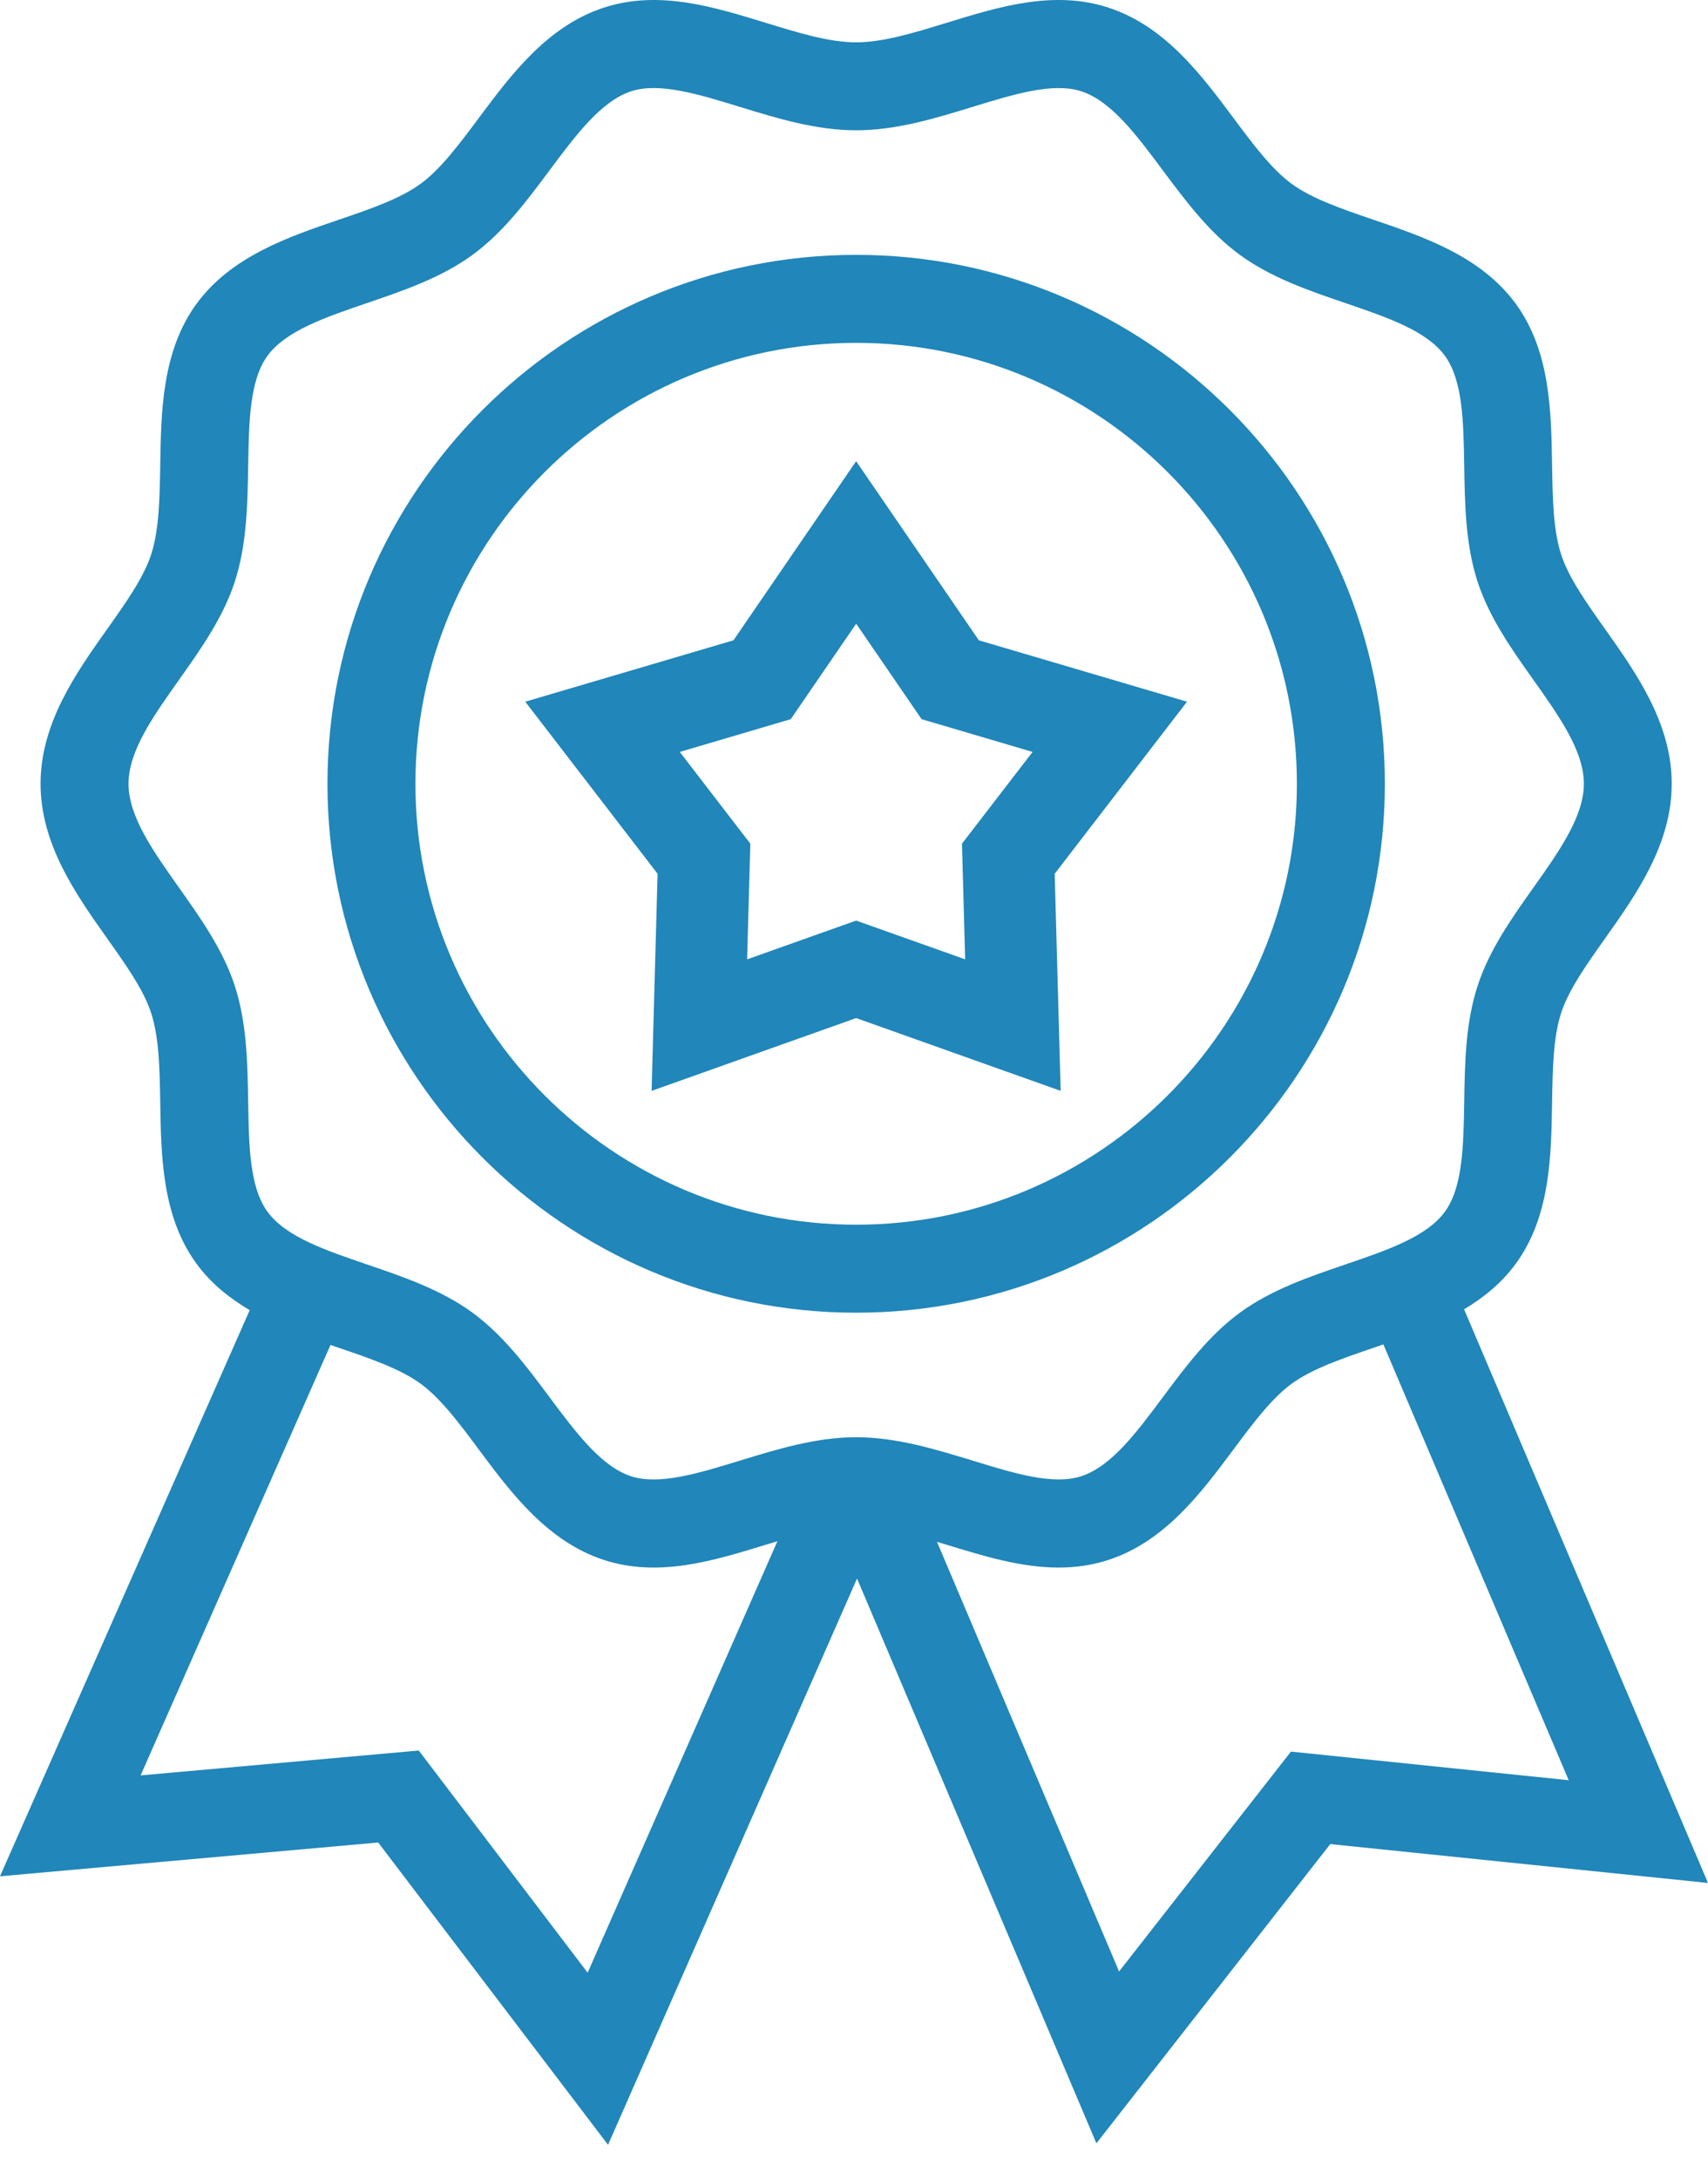 <svg width="40" height="51" viewBox="0 0 40 51" fill="none" xmlns="http://www.w3.org/2000/svg">
<path d="M34.288 30.65C34.749 30.373 35.172 30.032 35.503 29.576C36.305 28.474 36.328 27.066 36.348 25.823C36.361 25.036 36.372 24.293 36.561 23.711C36.736 23.171 37.151 22.587 37.59 21.967C38.321 20.936 39.15 19.766 39.15 18.346C39.15 16.927 38.321 15.758 37.59 14.726C37.151 14.107 36.736 13.521 36.561 12.982C36.372 12.401 36.361 11.658 36.348 10.871C36.328 9.628 36.305 8.22 35.503 7.118C34.693 6.005 33.354 5.548 32.172 5.146C31.433 4.894 30.735 4.656 30.252 4.305C29.78 3.961 29.344 3.376 28.883 2.757C28.132 1.75 27.281 0.608 25.953 0.177C24.678 -0.237 23.402 0.155 22.168 0.534C21.403 0.769 20.681 0.991 20.05 0.991C19.42 0.991 18.697 0.769 17.933 0.534C16.699 0.155 15.421 -0.237 14.147 0.177C12.82 0.607 11.968 1.75 11.217 2.757C10.756 3.376 10.32 3.96 9.848 4.304C9.365 4.656 8.667 4.894 7.928 5.146C6.747 5.548 5.407 6.005 4.598 7.118C3.796 8.22 3.773 9.628 3.753 10.87C3.74 11.658 3.728 12.401 3.539 12.982C3.364 13.521 2.949 14.107 2.51 14.726C1.779 15.757 0.95 16.927 0.95 18.346C0.95 19.766 1.779 20.936 2.51 21.968C2.949 22.587 3.364 23.172 3.539 23.711C3.728 24.292 3.74 25.035 3.753 25.822C3.773 27.065 3.795 28.473 4.597 29.575C4.937 30.042 5.372 30.389 5.848 30.669L0 43.922L8.857 43.131L14.24 50.208L20.071 36.952L25.677 50.173L31.154 43.168L40 44.078L34.288 30.65ZM13.762 46.179L9.807 40.978L3.293 41.56L7.74 31.484C7.803 31.505 7.866 31.528 7.928 31.549C8.667 31.8 9.365 32.039 9.849 32.39C10.321 32.734 10.757 33.318 11.217 33.937C11.968 34.945 12.82 36.087 14.147 36.518C15.421 36.932 16.699 36.54 17.933 36.161C18.025 36.132 18.115 36.106 18.206 36.079L13.762 46.179ZM20.051 33.644C19.111 33.644 18.205 33.923 17.329 34.191C16.358 34.489 15.44 34.771 14.783 34.559C14.08 34.33 13.492 33.542 12.869 32.706C12.336 31.991 11.785 31.253 11.06 30.724C10.325 30.189 9.444 29.889 8.593 29.599C7.614 29.265 6.689 28.95 6.263 28.364C5.844 27.789 5.829 26.818 5.812 25.79C5.797 24.886 5.782 23.95 5.498 23.076C5.226 22.238 4.699 21.495 4.191 20.777C3.583 19.92 3.01 19.111 3.01 18.347C3.01 17.583 3.583 16.774 4.19 15.918C4.699 15.2 5.226 14.457 5.498 13.618C5.782 12.744 5.797 11.809 5.812 10.905C5.829 9.877 5.845 8.906 6.264 8.33C6.69 7.744 7.614 7.429 8.593 7.095C9.445 6.805 10.325 6.505 11.061 5.97C11.786 5.442 12.337 4.703 12.869 3.989C13.492 3.154 14.08 2.365 14.784 2.136C15.44 1.922 16.358 2.205 17.329 2.503C18.205 2.772 19.112 3.05 20.051 3.05C20.991 3.05 21.897 2.772 22.774 2.503C23.745 2.205 24.663 1.923 25.319 2.136C26.023 2.364 26.611 3.153 27.233 3.989C27.766 4.703 28.317 5.442 29.042 5.97C29.778 6.505 30.658 6.805 31.509 7.095C32.488 7.429 33.413 7.744 33.84 8.331C34.258 8.906 34.274 9.877 34.291 10.905C34.305 11.809 34.32 12.744 34.604 13.618C34.877 14.456 35.403 15.2 35.913 15.918C36.52 16.774 37.093 17.583 37.093 18.346C37.093 19.11 36.52 19.92 35.913 20.776C35.403 21.494 34.877 22.237 34.605 23.076C34.32 23.95 34.305 24.885 34.291 25.79C34.274 26.818 34.258 27.788 33.84 28.363C33.414 28.95 32.489 29.265 31.51 29.599C30.659 29.889 29.778 30.189 29.043 30.724C28.317 31.252 27.767 31.991 27.234 32.705C26.612 33.54 26.024 34.329 25.32 34.557C24.665 34.772 23.747 34.489 22.775 34.19C21.897 33.923 20.99 33.644 20.051 33.644ZM30.233 41.003L26.208 46.15L21.944 36.093C22.019 36.115 22.092 36.137 22.168 36.16C23.027 36.424 23.907 36.695 24.793 36.695C25.179 36.695 25.566 36.643 25.953 36.518C27.28 36.087 28.131 34.945 28.882 33.937C29.344 33.318 29.779 32.734 30.252 32.39C30.735 32.039 31.433 31.801 32.172 31.549C32.246 31.523 32.323 31.497 32.398 31.471L36.738 41.673L30.233 41.003Z" fill="#2186B9"/>
<path d="M32.432 18.348C32.432 11.52 26.877 5.966 20.051 5.966C13.224 5.966 7.669 11.52 7.669 18.348C7.669 25.175 13.224 30.729 20.05 30.729C26.877 30.729 32.432 25.174 32.432 18.348ZM20.051 28.669C14.359 28.669 9.729 24.039 9.729 18.348C9.729 12.656 14.359 8.026 20.051 8.026C25.742 8.026 30.372 12.656 30.372 18.348C30.372 24.039 25.742 28.669 20.051 28.669Z" fill="#2186B9"/>
<path d="M22.924 14.989L20.05 10.796L17.177 14.989L12.301 16.426L15.4 20.454L15.26 25.536L20.05 23.832L24.84 25.536L24.7 20.454L27.799 16.426L22.924 14.989ZM22.603 22.457L20.05 21.55L17.497 22.457L17.572 19.749L15.92 17.602L18.519 16.835L20.051 14.6L21.583 16.835L24.182 17.602L22.529 19.749L22.603 22.457Z" fill="#2186B9"/>
</svg>

